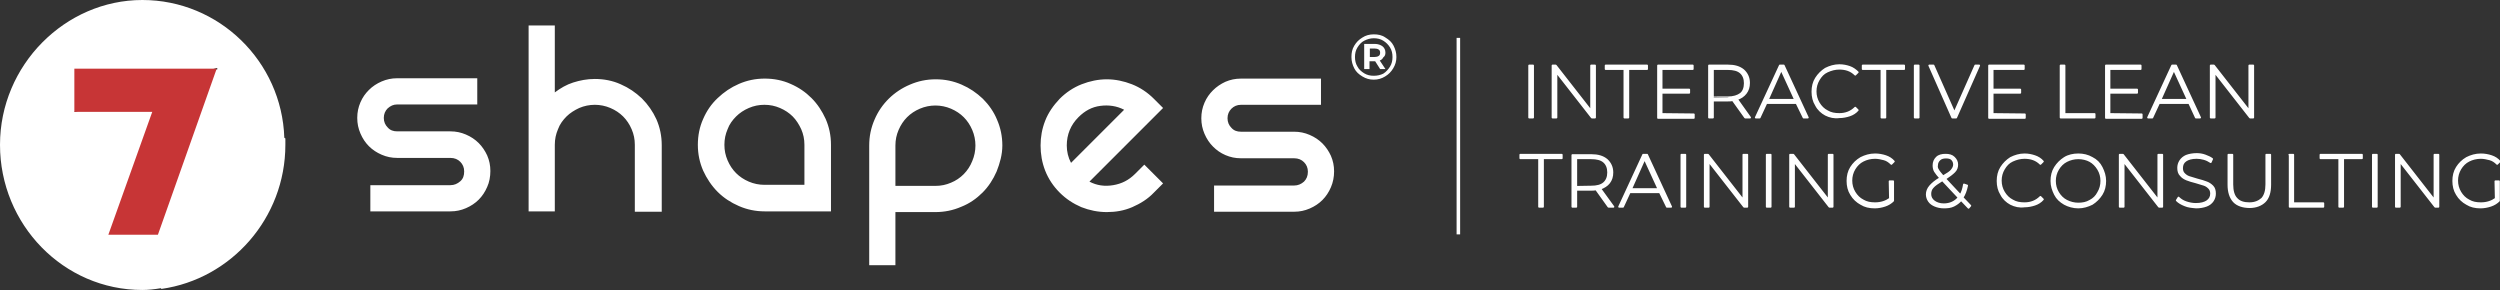 <?xml version="1.0" encoding="utf-8"?>
<!-- Generator: Adobe Illustrator 26.2.0, SVG Export Plug-In . SVG Version: 6.00 Build 0)  -->
<svg version="1.1" id="a" xmlns="http://www.w3.org/2000/svg" xmlns:xlink="http://www.w3.org/1999/xlink" x="0px" y="0px"
	 viewBox="0 0 706.1 81.9" style="enable-background:new 0 0 706.1 81.9;" xml:space="preserve">
<rect x="0" y="0" width="706.1" height="81.9" fill="#333333" stroke="none"/>
<style type="text/css">
	.st0{fill:#FFFFFF;}
	.st1{fill:none;stroke:#FFFFFF;stroke-miterlimit:10;}
	.st2{fill:#FFFFFF;stroke:#FFFFFF;stroke-width:0.5;stroke-linecap:round;stroke-linejoin:round;}
	.st3{fill:#C73536;}
</style>
<path class="st0" d="M137.6,52.8c-0.6,1.4-1.4,2.6-2.4,3.6s-2.2,1.8-3.6,2.4c-1.4,0.6-2.8,0.9-4.4,0.9h-22.6v-7.4h22.6
	c1.1,0,2-0.4,2.8-1.1s1.1-1.6,1.1-2.8c0-1.1-0.4-2-1.1-2.7c-0.7-0.7-1.6-1.1-2.8-1.1h-15c-1.6,0-3-0.3-4.4-0.9s-2.6-1.4-3.6-2.4
	s-1.8-2.2-2.4-3.6c-0.6-1.4-0.9-2.8-0.9-4.4s0.3-3,0.9-4.4c0.6-1.4,1.4-2.5,2.4-3.5s2.2-1.8,3.6-2.4c1.4-0.6,2.8-0.9,4.4-0.9h22.6
	v7.4h-22.6c-1.1,0-1.9,0.4-2.7,1.1c-0.7,0.7-1.1,1.6-1.1,2.7s0.4,2,1.1,2.7c0.7,0.8,1.6,1.1,2.7,1.1h15c1.6,0,3,0.3,4.4,0.9
	c1.4,0.6,2.6,1.4,3.6,2.4s1.8,2.2,2.4,3.5c0.6,1.4,0.9,2.8,0.9,4.4S138.2,51.5,137.6,52.8L137.6,52.8z M179.3,59.7V40.9
	c0-1.6-0.3-3-0.9-4.4c-0.6-1.4-1.4-2.6-2.4-3.6c-1-1-2.2-1.8-3.6-2.4s-2.9-0.9-4.4-0.9s-3,0.3-4.4,0.9c-1.3,0.6-2.6,1.4-3.6,2.4
	c-1,1-1.9,2.2-2.4,3.6c-0.6,1.4-0.9,2.8-0.9,4.4v18.8h-7.4V7.2h7.4v18.9c1.6-1.2,3.3-2.2,5.2-2.8s3.9-1,6.1-1c2.6,0,5.1,0.5,7.3,1.5
	c2.3,1,4.2,2.3,6,4c1.7,1.7,3.1,3.7,4.1,5.9c1,2.3,1.5,4.7,1.5,7.3v18.8H179.3L179.3,59.7z M216,59.7c-2.6,0-5-0.5-7.3-1.5
	c-2.3-1-4.3-2.3-6-4c-1.7-1.7-3.1-3.8-4.1-6c-1-2.3-1.5-4.7-1.5-7.3s0.5-5.1,1.5-7.3c1-2.3,2.3-4.2,4.1-5.9s3.7-3,6-4
	c2.3-1,4.7-1.5,7.3-1.5s5.1,0.5,7.3,1.5c2.3,1,4.2,2.3,5.9,4s3,3.7,4,5.9c1,2.3,1.5,4.7,1.5,7.3v18.8C234.7,59.7,216,59.7,216,59.7z
	 M227.2,40.9c0-1.6-0.3-3-0.9-4.4c-0.6-1.3-1.4-2.6-2.4-3.6c-1-1-2.2-1.8-3.6-2.4s-2.8-0.9-4.4-0.9s-3,0.3-4.4,0.9
	c-1.4,0.6-2.6,1.4-3.6,2.4c-1,1-1.9,2.2-2.4,3.6c-0.6,1.4-0.9,2.8-0.9,4.4s0.3,3,0.9,4.4c0.6,1.4,1.4,2.6,2.4,3.6
	c1,1,2.2,1.8,3.6,2.4s2.9,0.9,4.4,0.9h11.3V40.9z M281.5,48.4c-1,2.3-2.3,4.3-4,6c-1.7,1.7-3.7,3.1-6,4c-2.3,1-4.7,1.5-7.3,1.5
	h-11.3v15h-7.4V41.1c0-2.6,0.5-5,1.5-7.3c1.9-4.5,5.5-8,10-9.9c2.3-1,4.7-1.5,7.3-1.5s5,0.5,7.3,1.5c2.3,1,4.2,2.3,6,4
	c1.7,1.7,3.1,3.7,4,5.9c1,2.3,1.5,4.7,1.5,7.3S282.4,46.1,281.5,48.4L281.5,48.4z M274.6,36.7c-0.6-1.4-1.4-2.6-2.4-3.6
	s-2.2-1.8-3.6-2.4s-2.9-0.9-4.4-0.9s-3,0.3-4.4,0.9c-1.4,0.6-2.6,1.4-3.6,2.4s-1.8,2.2-2.4,3.6c-0.6,1.4-0.9,2.8-0.9,4.4v11.4h11.3
	c1.6,0,3-0.3,4.4-0.9c2.7-1.1,4.9-3.3,6-6.1c0.6-1.4,0.9-2.9,0.9-4.4S275.2,38.1,274.6,36.7L274.6,36.7z M314.4,52.3
	c2.4-0.4,4.4-1.4,6.2-3.2l2.6-2.6l5.3,5.3l-2.6,2.6c-1.7,1.8-3.8,3.1-6.1,4.1c-2.3,1-4.7,1.4-7.2,1.4s-4.9-0.5-7.2-1.4
	c-2.3-1-4.3-2.3-6.1-4.1c-1.8-1.8-3.2-3.9-4.1-6.2c-0.9-2.3-1.3-4.7-1.3-7.1s0.4-4.7,1.3-7c0.9-2.3,2.3-4.3,4.1-6.2
	c1.8-1.8,3.9-3.2,6.2-4.1c2.3-0.9,4.7-1.4,7.1-1.4s4.8,0.5,7.1,1.4s4.4,2.3,6.2,4.1l2.6,2.6l-20.8,20.8
	C309.8,52.4,312,52.7,314.4,52.3L314.4,52.3L314.4,52.3z M309.8,38.7c1.5-1.5,3-3,4.4-4.4c1.4-1.4,2.5-2.5,3.3-3.3
	c-2.1-1.1-4.4-1.4-6.7-1.1c-2.4,0.3-4.4,1.4-6.2,3.2c-2.2,2.2-3.3,4.9-3.3,8c0,1.7,0.4,3.4,1.2,4.9l3-3L309.8,38.7L309.8,38.7
	L309.8,38.7z M375.9,52.9c-0.6,1.4-1.4,2.6-2.4,3.6s-2.2,1.8-3.6,2.4c-1.4,0.6-2.8,0.9-4.4,0.9h-22.6v-7.4h22.6c1.1,0,2-0.4,2.8-1.1
	c0.7-0.7,1.1-1.6,1.1-2.8c0-1.1-0.4-2-1.1-2.7c-0.7-0.7-1.6-1.1-2.8-1.1h-15c-1.6,0-3-0.3-4.4-0.9c-1.4-0.6-2.5-1.4-3.5-2.4
	s-1.8-2.2-2.4-3.6c-0.6-1.4-0.9-2.8-0.9-4.4s0.3-3,0.9-4.4c0.6-1.4,1.4-2.5,2.4-3.5s2.2-1.8,3.5-2.4c1.4-0.6,2.8-0.9,4.4-0.9h22.6
	v7.4h-22.6c-1.1,0-2,0.4-2.7,1.1c-0.7,0.7-1.1,1.6-1.1,2.7s0.4,2,1.1,2.7c0.7,0.8,1.6,1.1,2.7,1.1h15c1.6,0,3,0.3,4.4,0.9
	c1.4,0.6,2.6,1.4,3.6,2.4s1.8,2.2,2.4,3.5c0.6,1.4,0.9,2.8,0.9,4.4S376.5,51.5,375.9,52.9L375.9,52.9z M388,9.7
	c-1.2,0-2.3,0.3-3.2,0.9c-1,0.6-1.7,1.3-2.3,2.3s-0.8,2-0.8,3.2s0.3,2.2,0.8,3.2s1.3,1.7,2.3,2.3s2,0.9,3.2,0.9s2.2-0.3,3.2-0.9
	c1-0.6,1.7-1.3,2.3-2.3s0.9-2,0.9-3.2s-0.3-2.2-0.8-3.2c-0.5-1-1.3-1.7-2.3-2.3C390.3,9.9,389.2,9.7,388,9.7L388,9.7z M388,21.4
	c-1,0-1.9-0.2-2.7-0.7s-1.5-1.1-1.9-1.9c-0.5-0.8-0.7-1.7-0.7-2.7s0.2-1.9,0.7-2.7c0.5-0.8,1.1-1.5,1.9-1.9s1.7-0.7,2.7-0.7
	s1.9,0.2,2.7,0.7c0.8,0.5,1.4,1.1,1.9,1.9c0.5,0.8,0.7,1.7,0.7,2.7s-0.2,1.9-0.7,2.7s-1.1,1.5-1.9,2C389.9,21.2,389,21.4,388,21.4
	L388,21.4z M391.3,14.9c0-0.8-0.3-1.4-0.8-1.8c-0.5-0.4-1.3-0.7-2.2-0.7h-3v7.1h1.5v-2.2h1.6l1.4,2.2h1.5l-1.6-2.4
	c0.5-0.2,0.8-0.5,1-0.9C391.1,15.9,391.3,15.5,391.3,14.9L391.3,14.9z M386.9,16.2v-2.5h1.3c0.5,0,0.9,0.1,1.2,0.3
	c0.3,0.2,0.4,0.5,0.4,0.9s-0.1,0.7-0.4,0.9c-0.3,0.2-0.7,0.3-1.2,0.3H386.9z"/>
<path class="st1" d="M411.9,10.7v55.5"/>
<path class="st2" d="M431.9,18.5h1.1v14.7h-1.1V18.5z M450.5,18.5v14.7h-0.9l-10-12.8v12.8h-1.1V18.5h0.9l10,12.8V18.5H450.5z
	 M458.8,19.5h-5.3v-1h11.7v1h-5.3v13.7h-1.1L458.8,19.5L458.8,19.5L458.8,19.5z M478.4,32.3v1h-10.1V18.5h9.8v1h-8.8v5.8h7.8v0.9
	h-7.8v6L478.4,32.3L478.4,32.3z M492.9,33.2l-3.5-4.9c-0.5,0.1-1,0.1-1.4,0.1h-4.2v4.8h-1.1V18.5h5.3c1.9,0,3.3,0.4,4.4,1.3
	c1,0.9,1.6,2.1,1.6,3.6c0,1.2-0.3,2.1-0.9,2.9s-1.5,1.4-2.5,1.7l3.7,5.2H492.9L492.9,33.2z M488,27.5c1.6,0,2.8-0.4,3.6-1
	s1.2-1.7,1.2-3s-0.4-2.3-1.2-3s-2-1-3.6-1h-4.2v8C483.8,27.5,488,27.5,488,27.5z M507.4,29.1h-8.5l-1.9,4.1h-1.1l6.8-14.7h1.1
	l6.8,14.7h-1.2L507.4,29.1L507.4,29.1L507.4,29.1z M507,28.2l-3.9-8.5l-3.8,8.5H507L507,28.2z M515.6,32.4c-1.1-0.6-2.1-1.5-2.7-2.7
	c-0.7-1.1-1-2.4-1-3.8s0.3-2.7,1-3.8s1.6-2,2.7-2.7c1.2-0.6,2.5-1,3.9-1c1.1,0,2,0.2,2.9,0.5s1.7,0.9,2.3,1.5l-0.7,0.7
	c-1.2-1.2-2.7-1.7-4.5-1.7c-1.2,0-2.3,0.3-3.4,0.8s-1.8,1.3-2.4,2.3s-0.9,2.1-0.9,3.3s0.3,2.3,0.9,3.3s1.4,1.8,2.4,2.3
	c1,0.6,2.1,0.8,3.4,0.8c1.8,0,3.3-0.6,4.5-1.8l0.7,0.7c-0.6,0.7-1.4,1.2-2.3,1.5c-0.9,0.3-1.9,0.5-2.9,0.5
	C518.1,33.3,516.8,33,515.6,32.4L515.6,32.4z M531.4,19.5h-5.3v-1h11.7v1h-5.3v13.7h-1.1L531.4,19.5L531.4,19.5z M540.8,18.5h1.1
	v14.7h-1.1V18.5z M559,18.5l-6.5,14.7h-1.1l-6.5-14.7h1.2l5.9,13.3l5.9-13.3H559z M571.9,32.3v1h-10.1V18.5h9.8v1h-8.8v5.8h7.8v0.9
	h-7.8v6L571.9,32.3L571.9,32.3z M582,18.5h1.1v13.7h8.5v1H582V18.5z M604.9,32.3v1h-10.1V18.5h9.8v1h-8.8v5.8h7.8v0.9h-7.8v6
	L604.9,32.3L604.9,32.3z M618.3,29.1h-8.5l-1.9,4.1h-1.2l6.8-14.7h1.1l6.8,14.7h-1.2L618.3,29.1C618.3,29.1,618.3,29.1,618.3,29.1z
	 M617.9,28.2l-3.9-8.5l-3.8,8.5H617.9z M636.4,18.5v14.7h-0.9l-10-12.8v12.8h-1.1V18.5h0.9l10,12.8V18.5H636.4z M434.7,44.7h-5.3v-1
	h11.7v1h-5.3v13.7h-1.1L434.7,44.7L434.7,44.7L434.7,44.7z M454.3,58.4l-3.5-4.9c-0.5,0.1-1,0.1-1.4,0.1h-4.2v4.8h-1.1V43.8h5.3
	c1.9,0,3.3,0.4,4.4,1.3c1,0.9,1.6,2.1,1.6,3.6c0,1.2-0.3,2.1-0.9,2.9s-1.5,1.3-2.5,1.7l3.7,5.1H454.3L454.3,58.4z M449.4,52.7
	c1.6,0,2.8-0.3,3.6-1c0.8-0.7,1.2-1.7,1.2-3s-0.4-2.3-1.2-3s-2-1-3.6-1h-4.2v8C445.2,52.7,449.4,52.7,449.4,52.7z M468.8,54.3h-8.5
	l-1.9,4.1h-1.1l6.8-14.7h1.1l6.8,14.7h-1.2L468.8,54.3L468.8,54.3L468.8,54.3z M468.4,53.4l-3.9-8.5l-3.8,8.5H468.4L468.4,53.4z
	 M474.9,43.7h1.1v14.7h-1.1V43.7z M493.5,43.7v14.7h-0.9l-10-12.8v12.8h-1.1V43.7h0.9l10,12.8V43.7H493.5z M499,43.7h1.1v14.7H499
	V43.7z M517.6,43.7v14.7h-0.9l-10-12.8v12.8h-1.1V43.7h0.9l10,12.8V43.7H517.6z M533.7,51.2h1v5.5c-0.6,0.6-1.4,1.1-2.3,1.4
	s-1.9,0.5-2.9,0.5c-1.5,0-2.8-0.3-3.9-1c-1.1-0.6-2.1-1.5-2.8-2.7c-0.7-1.1-1-2.4-1-3.8s0.3-2.7,1-3.8s1.6-2,2.8-2.7
	c1.2-0.6,2.5-1,4-1c1.1,0,2.1,0.2,3,0.5c0.9,0.3,1.7,0.8,2.3,1.5l-0.7,0.7c-0.6-0.6-1.3-1.1-2.1-1.3s-1.6-0.4-2.5-0.4
	c-1.3,0-2.4,0.3-3.4,0.8c-1,0.5-1.8,1.3-2.4,2.3c-0.6,1-0.9,2.1-0.9,3.3s0.3,2.3,0.9,3.3s1.4,1.8,2.4,2.3c1,0.6,2.1,0.8,3.4,0.8
	c1.7,0,3.1-0.5,4.2-1.3L533.7,51.2L533.7,51.2L533.7,51.2z M556,58.7l-2.1-2.2c-0.6,0.7-1.3,1.2-2.1,1.6c-0.8,0.4-1.7,0.5-2.8,0.5
	c-0.9,0-1.8-0.2-2.5-0.5c-0.7-0.3-1.3-0.7-1.7-1.3c-0.4-0.6-0.6-1.2-0.6-1.9c0-0.8,0.3-1.6,0.9-2.3s1.5-1.5,2.9-2.3l0,0
	c-0.7-0.8-1.2-1.4-1.5-1.9c-0.3-0.5-0.4-1.1-0.4-1.7c0-0.9,0.3-1.6,0.9-2.2s1.5-0.8,2.5-0.8c1,0,1.8,0.2,2.4,0.8s0.9,1.2,0.9,2
	c0,0.7-0.2,1.4-0.8,2s-1.4,1.2-2.6,2l4.3,4.6c0.5-0.8,0.8-1.8,1-3l0.9,0.3c-0.3,1.4-0.7,2.5-1.3,3.4l2.2,2.3L556,58.7L556,58.7
	L556,58.7z M553.2,55.8l-4.6-4.9c-1.3,0.8-2.2,1.4-2.7,2c-0.5,0.5-0.7,1.2-0.7,1.9c0,0.8,0.3,1.5,1.1,2.1c0.7,0.5,1.6,0.8,2.7,0.8
	C550.8,57.7,552.2,57,553.2,55.8L553.2,55.8L553.2,55.8z M547.4,48c0.2,0.4,0.7,1,1.4,1.8c1.2-0.7,2-1.2,2.4-1.7s0.7-1,0.7-1.6
	c0-0.6-0.2-1.1-0.6-1.5s-1-0.5-1.7-0.5c-0.8,0-1.4,0.2-1.8,0.6c-0.4,0.4-0.7,0.9-0.7,1.6C547,47.1,547.1,47.6,547.4,48z M567.9,57.6
	c-1.1-0.6-2.1-1.5-2.7-2.7c-0.7-1.1-1-2.4-1-3.8s0.3-2.7,1-3.8s1.6-2,2.7-2.7c1.2-0.6,2.5-1,3.9-1c1.1,0,2,0.2,2.9,0.5
	s1.7,0.8,2.3,1.5l-0.7,0.7c-1.2-1.2-2.7-1.7-4.5-1.7c-1.2,0-2.3,0.3-3.4,0.8s-1.8,1.3-2.4,2.3c-0.6,1-0.9,2.1-0.9,3.3
	s0.3,2.3,0.9,3.3s1.4,1.8,2.4,2.3c1,0.6,2.1,0.8,3.4,0.8c1.8,0,3.3-0.6,4.5-1.8l0.7,0.7c-0.6,0.7-1.4,1.2-2.3,1.5
	c-0.9,0.3-1.9,0.5-2.9,0.5C570.4,58.5,569.1,58.2,567.9,57.6L567.9,57.6L567.9,57.6z M583.1,57.6c-1.2-0.7-2.1-1.5-2.7-2.7
	s-1-2.4-1-3.8s0.3-2.7,1-3.8c0.7-1.1,1.6-2,2.7-2.7s2.5-1,3.9-1s2.7,0.3,3.9,1c1.2,0.6,2.1,1.5,2.7,2.7s1,2.4,1,3.8s-0.3,2.7-1,3.8
	s-1.6,2-2.7,2.7c-1.2,0.6-2.5,1-3.9,1S584.2,58.2,583.1,57.6z M590.3,56.7c1-0.5,1.8-1.3,2.3-2.3c0.6-1,0.9-2.1,0.9-3.3
	s-0.3-2.3-0.9-3.3s-1.4-1.8-2.3-2.3s-2.1-0.8-3.3-0.8s-2.3,0.3-3.3,0.8s-1.8,1.3-2.4,2.3c-0.6,1-0.9,2.1-0.9,3.3s0.3,2.3,0.9,3.3
	s1.4,1.8,2.4,2.3s2.1,0.8,3.3,0.8S589.3,57.3,590.3,56.7z M610.7,43.7v14.7h-0.9l-10-12.8v12.8h-1.1V43.7h0.9l10,12.8V43.7H610.7z
	 M617.1,58c-1-0.4-1.7-0.8-2.3-1.4l0.5-0.8c0.5,0.5,1.2,1,2.1,1.3s1.8,0.5,2.8,0.5c1.4,0,2.5-0.3,3.2-0.8s1.1-1.2,1.1-2.1
	c0-0.7-0.2-1.2-0.6-1.6c-0.4-0.4-0.8-0.7-1.4-0.9s-1.3-0.4-2.3-0.7c-1.1-0.3-1.9-0.5-2.6-0.8s-1.2-0.6-1.7-1.2
	c-0.5-0.5-0.7-1.2-0.7-2.1c0-0.7,0.2-1.4,0.6-2s1-1.1,1.7-1.4c0.8-0.3,1.8-0.5,2.9-0.5c0.8,0,1.6,0.1,2.4,0.4s1.5,0.6,2,1l-0.4,0.9
	c-0.6-0.4-1.2-0.7-1.9-0.9s-1.4-0.3-2.1-0.3c-1.4,0-2.4,0.3-3.1,0.8s-1,1.2-1,2.1c0,0.7,0.2,1.2,0.6,1.6s0.8,0.7,1.4,0.9
	c0.6,0.2,1.3,0.4,2.3,0.7c1.1,0.3,1.9,0.5,2.6,0.8c0.6,0.2,1.2,0.6,1.7,1.1s0.7,1.2,0.7,2.1c0,0.7-0.2,1.4-0.6,2
	c-0.4,0.6-1,1.1-1.8,1.4s-1.8,0.5-2.9,0.5C619.1,58.5,618,58.4,617.1,58L617.1,58L617.1,58z M630.9,56.9c-1-1.1-1.5-2.7-1.5-4.7
	v-8.5h1.1v8.4c0,1.8,0.4,3.2,1.2,4c0.8,0.9,2,1.3,3.6,1.3s2.7-0.5,3.6-1.3c0.8-0.9,1.2-2.2,1.2-4v-8.4h1.1v8.5
	c0,2.1-0.5,3.7-1.5,4.7s-2.5,1.6-4.3,1.6S631.9,58,630.9,56.9L630.9,56.9L630.9,56.9z M646.6,43.7h1.1v13.7h8.5v1h-9.5V43.7z
	 M660.7,44.7h-5.3v-1h11.7v1h-5.3v13.7h-1.1L660.7,44.7L660.7,44.7z M670.2,43.7h1.1v14.7h-1.1V43.7z M688.7,43.7v14.7h-0.9
	l-10-12.8v12.8h-1.1V43.7h0.9l10,12.8V43.7H688.7z M704.8,51.2h1v5.5c-0.6,0.6-1.4,1.1-2.3,1.4s-1.9,0.5-2.9,0.5
	c-1.5,0-2.8-0.3-3.9-1c-1.1-0.6-2.1-1.5-2.8-2.7c-0.7-1.1-1-2.4-1-3.8s0.3-2.7,1-3.8s1.6-2,2.8-2.7c1.2-0.6,2.5-1,4-1
	c1.1,0,2.1,0.2,3,0.5c0.9,0.3,1.7,0.8,2.3,1.5l-0.7,0.7c-0.6-0.6-1.3-1.1-2.1-1.3s-1.6-0.4-2.5-0.4c-1.3,0-2.4,0.3-3.4,0.8
	c-1,0.5-1.8,1.3-2.4,2.3c-0.6,1-0.9,2.1-0.9,3.3s0.3,2.3,0.9,3.3s1.4,1.8,2.4,2.3c1,0.6,2.1,0.8,3.4,0.8c1.7,0,3.1-0.5,4.2-1.3
	L704.8,51.2L704.8,51.2L704.8,51.2z"/>
<path class="st0" d="M80.3,38.9C79.6,17.4,61.9,0,40.2,0C18.4,0,0,18.4,0,40.9s17.9,41,40.2,41c1.7,0,3.5-0.2,5.2-0.5l0.2,0.2
	c19.7-2.8,35-20,35-40.7v-1.8L80.3,38.9z M61.2,19.2l0.3,0.3L21.2,31.6L21,31.4L61.2,19.2z"/>
<path class="st3" d="M21,19.4h40.2L44.6,66.3h-14L43,31.6H21V19.4z"/>
</svg>
